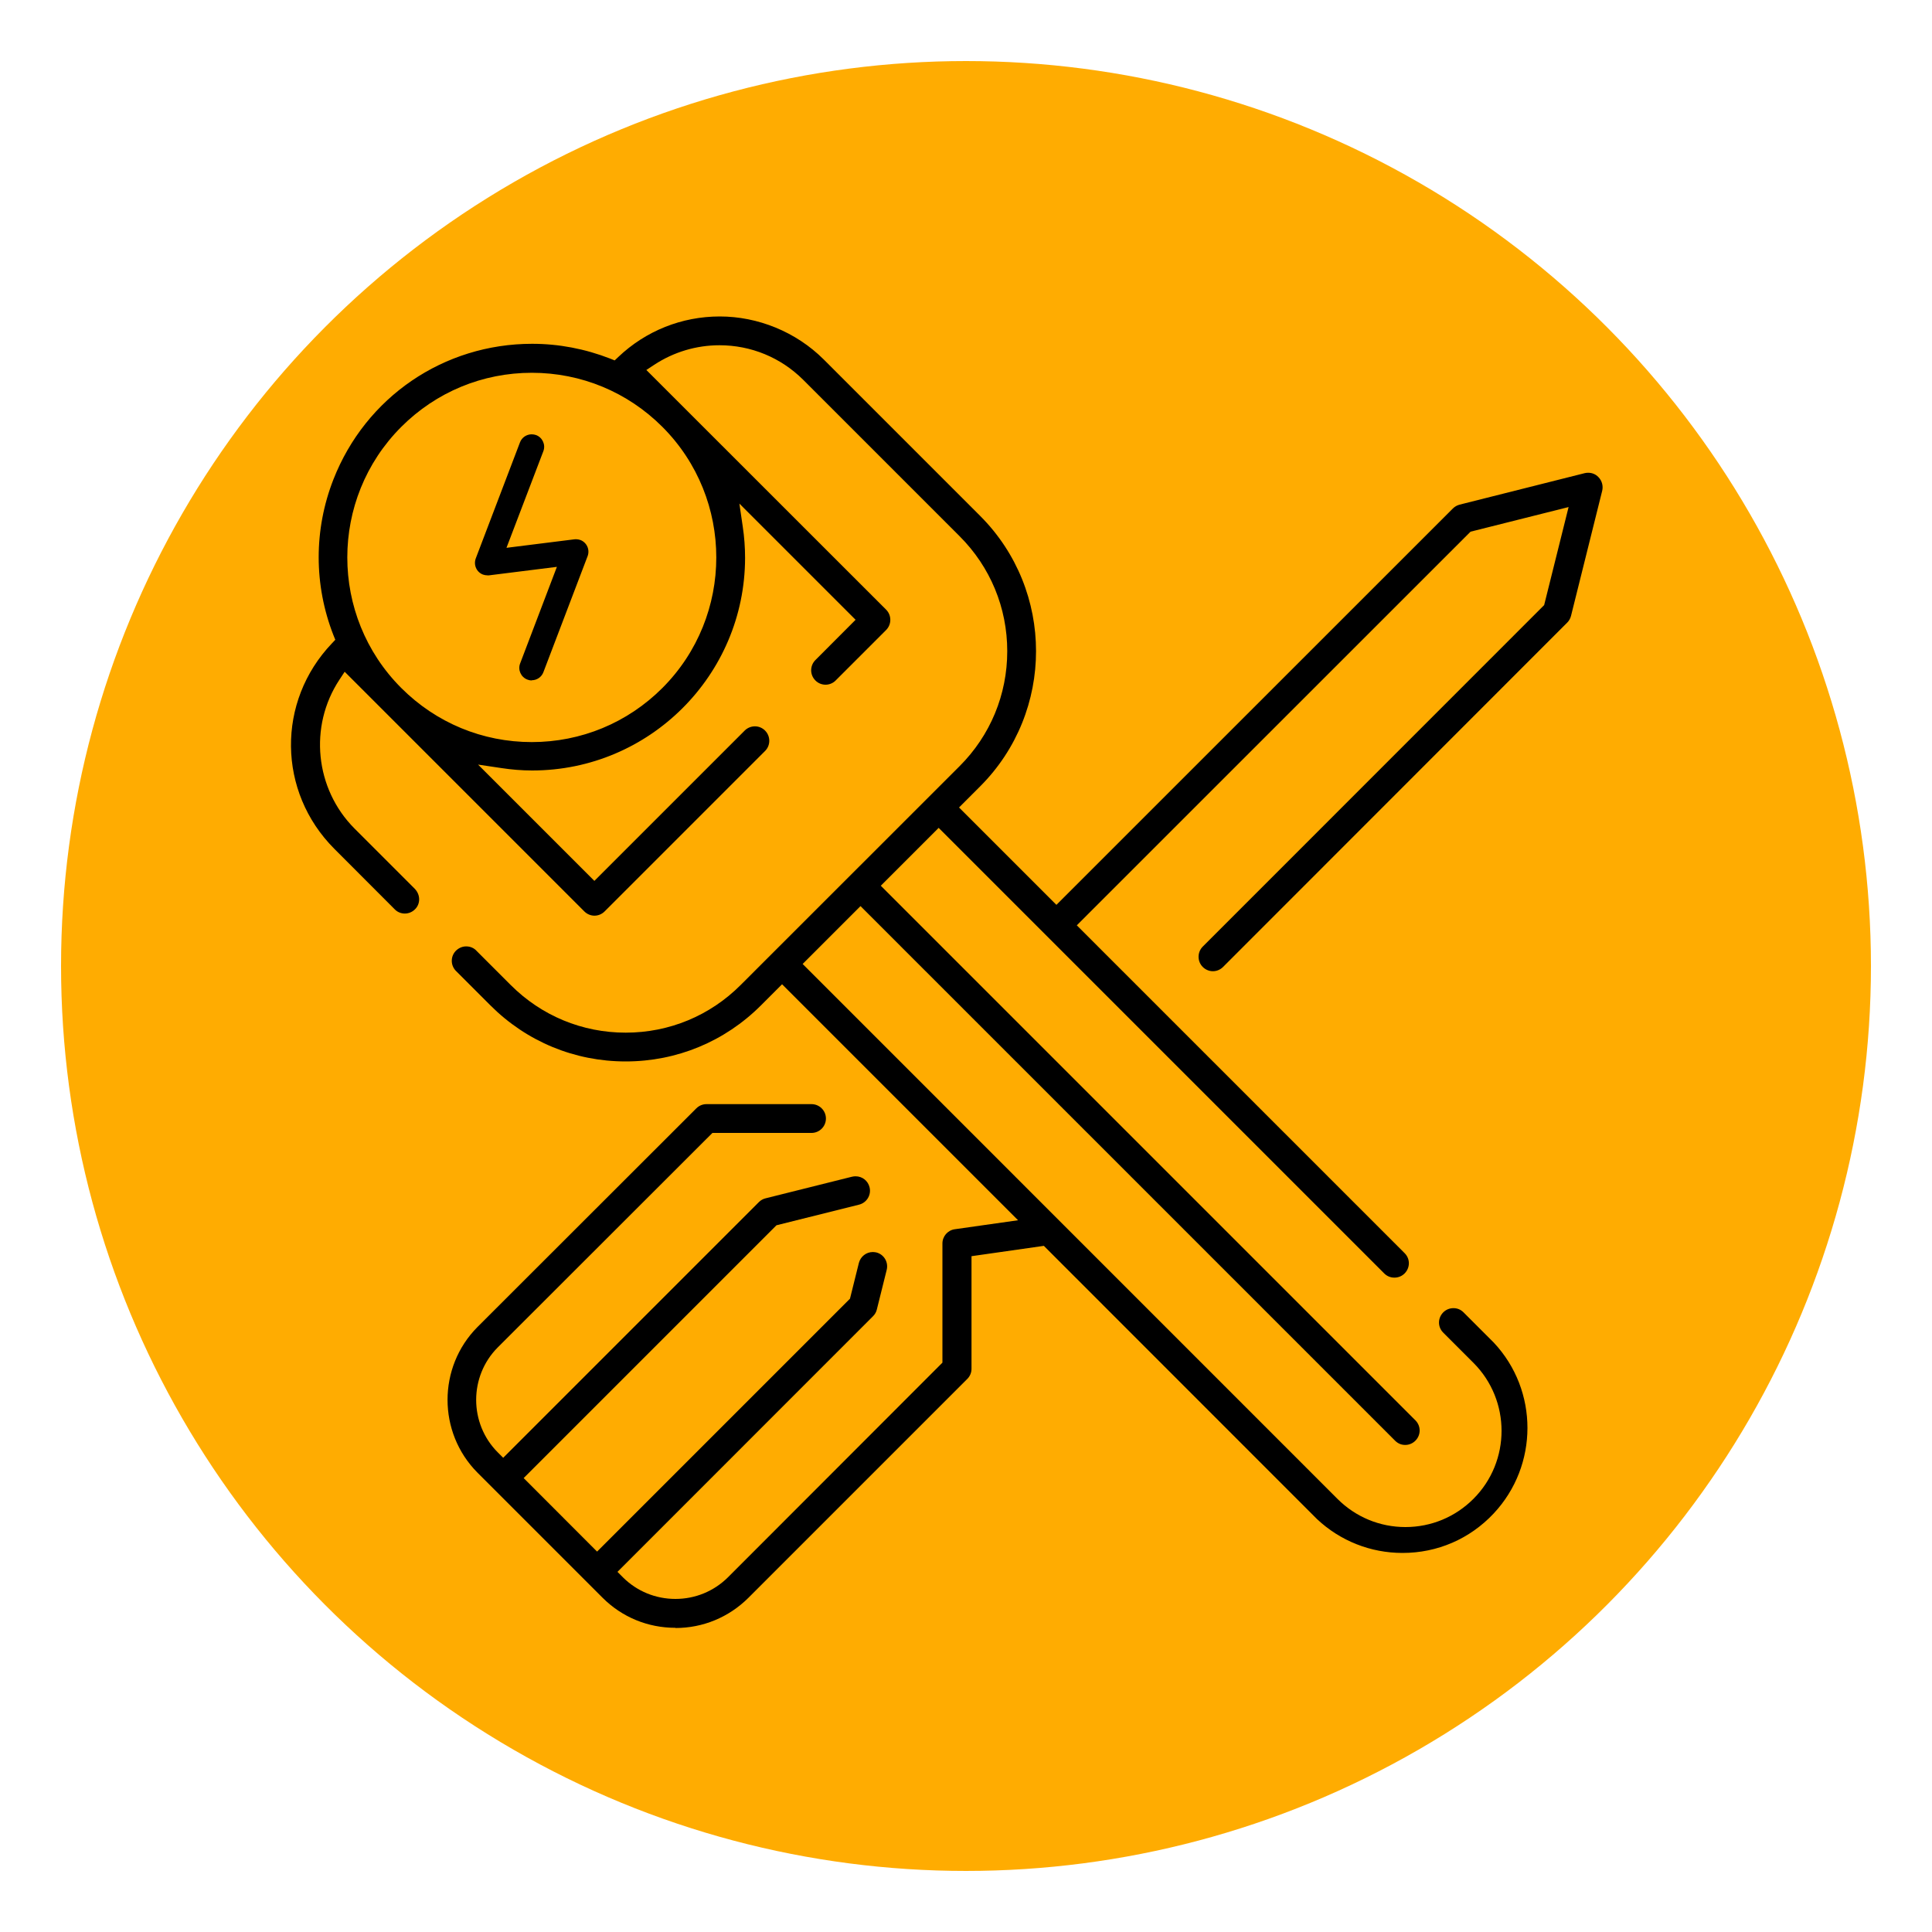 <?xml version="1.0" encoding="UTF-8"?> <svg xmlns="http://www.w3.org/2000/svg" id="_Слой_1" viewBox="0 0 200 200"><defs><style>.cls-1{fill:#ffac01;}</style></defs><circle class="cls-1" cx="100" cy="100" r="93.68"></circle><path d="m69.91,168.51c-2.84,0-5.52-1.1-7.53-3.11l-12.96-12.96c-4.12-4.15-4.12-10.91,0-15.06l22.66-22.64c.28-.28.65-.44,1.05-.44h10.88c.82,0,1.49.67,1.49,1.49s-.67,1.49-1.49,1.49h-10.26l-22.23,22.21c-2.97,2.99-2.97,7.86,0,10.85l.57.57,26.47-26.47c.19-.19.43-.33.69-.39l8.92-2.23c.16-.04.28-.05.4-.05.7,0,1.29.47,1.45,1.15.19.8-.31,1.6-1.11,1.79l-8.53,2.13-26.17,26.17,7.6,7.61,26.18-26.18.92-3.7c.17-.66.76-1.13,1.44-1.13.12,0,.24.02.36.04.8.2,1.28,1.01,1.08,1.81l-1.02,4.1c-.06.26-.2.5-.39.69l-26.46,26.47.57.57c1.45,1.44,3.38,2.23,5.43,2.23s3.97-.79,5.43-2.23l22.21-22.23v-12.34c0-.74.55-1.37,1.28-1.47l6.55-.93-24.43-24.43-2.19,2.19c-3.74,3.74-8.71,5.8-14,5.8-5.29,0-10.26-2.06-14-5.8-1.63-1.63-3.59-3.58-3.61-3.61-.27-.3-.41-.68-.39-1.08s.19-.76.49-1.03c.28-.25.63-.39,1-.39.43,0,.82.17,1.1.49l3.51,3.51c3.18,3.18,7.4,4.93,11.9,4.93s8.72-1.75,11.9-4.93l22.67-22.66c3.18-3.18,4.93-7.41,4.93-11.9s-1.75-8.72-4.93-11.9l-16.19-16.19c-2.32-2.31-5.4-3.58-8.67-3.58-2.4,0-4.74.7-6.75,2.02l-.82.54,24.82,24.81c.58.58.58,1.53,0,2.11l-5.25,5.25c-.27.26-.64.41-1.02.41s-.76-.15-1.03-.42c-.29-.28-.45-.65-.46-1.05,0-.4.14-.77.42-1.06l4.18-4.19-12.03-12.03.35,2.39c.16,1.06.24,2.16.24,3.24-.02,12.13-9.9,22-22.04,22-1.07,0-2.14-.09-3.19-.25l-2.41-.36,12.04,12.04,15.59-15.59c.27-.26.64-.41,1.03-.41s.75.15,1.03.42c.59.57.61,1.52.04,2.11l-16.63,16.63c-.28.28-.66.44-1.05.44s-.77-.16-1.05-.44l-24.81-24.81-.54.82c-3.19,4.83-2.53,11.31,1.56,15.41l6.23,6.23c.3.31.46.7.46,1.1,0,.4-.16.78-.45,1.05-.28.27-.65.42-1.03.42-.41,0-.79-.16-1.07-.46l-6.24-6.25c-5.88-5.9-5.98-15.24-.24-21.26l.35-.37-.19-.47c-2.04-5.21-2.04-10.94,0-16.14,3.34-8.52,11.42-14.03,20.57-14.03,2.76,0,5.47.52,8.07,1.53l.47.19.37-.35c2.85-2.71,6.58-4.2,10.51-4.2s7.88,1.58,10.76,4.45l16.19,16.19c7.72,7.72,7.72,20.29,0,28.01l-2.18,2.18,10.08,10.08,41.05-41.04c.19-.19.43-.32.69-.39l12.95-3.26c.12-.03.24-.04.36-.04.4,0,.77.15,1.05.44.37.37.52.91.4,1.42l-3.23,12.96c-.07.26-.2.5-.39.69l-35.63,35.65c-.28.28-.66.44-1.05.44s-.77-.16-1.05-.44c-.58-.58-.58-1.53,0-2.11l35.34-35.35,2.53-10.15-10.15,2.55-40.76,40.75,33.96,33.96c.56.58.55,1.48-.01,2.06-.28.29-.66.45-1.07.45s-.76-.15-1.04-.42l-46.14-46.14-5.99,5.99,55.37,55.37c.55.58.55,1.48-.01,2.06-.28.29-.66.46-1.07.46s-.75-.15-1.03-.42l-55.36-55.36-5.99,5.99,55.36,55.37c1.88,1.88,4.38,2.92,7.04,2.92s5.16-1.04,7.04-2.92c3.88-3.88,3.88-10.2,0-14.08l-3.15-3.15c-.56-.58-.55-1.48.01-2.06.28-.29.66-.45,1.07-.45s.75.15,1.03.42l3.15,3.15c4.65,4.96,4.64,12.72-.02,17.69-2.47,2.63-5.82,4.08-9.43,4.08-3.3,0-6.44-1.24-8.85-3.5l-28.28-28.29-7.49,1.07v11.66c0,.4-.16.77-.44,1.05l-22.67,22.67c-2.02,2-4.69,3.11-7.53,3.11Zm-14.85-129.92c-5.11,0-9.91,1.99-13.52,5.6-7.45,7.45-7.45,19.58,0,27.03,3.61,3.61,8.41,5.6,13.51,5.6s9.91-1.99,13.52-5.6c7.44-7.45,7.44-19.58,0-27.03-3.61-3.61-8.41-5.6-13.52-5.6Z"></path><path d="m69.91,168.31c-2.79,0-5.42-1.08-7.39-3.05l-12.96-12.96c-4.04-4.07-4.04-10.7,0-14.78l22.66-22.64c.24-.24.57-.38.91-.38h10.88c.71,0,1.29.58,1.29,1.29s-.58,1.29-1.29,1.29h-10.34l-22.29,22.27c-3.05,3.07-3.05,8.06,0,11.13l.71.71,26.61-26.61c.17-.17.37-.28.6-.34l8.92-2.23c.16-.04.25-.05.35-.05.6,0,1.12.41,1.25,1,.16.69-.27,1.39-.96,1.55l-8.59,2.15-26.35,26.36,7.89,7.89,26.36-26.36.94-3.75c.14-.58.66-.98,1.25-.98.11,0,.21.01.32.04.69.17,1.11.87.94,1.56l-1.02,4.1c-.06.23-.17.43-.34.6l-26.6,26.61.71.71c1.49,1.48,3.47,2.29,5.57,2.29s4.08-.81,5.57-2.29l22.27-22.29v-12.42c0-.64.48-1.19,1.11-1.28l6.95-.99-24.86-24.86-2.33,2.33c-3.7,3.7-8.62,5.74-13.86,5.74-5.24,0-10.16-2.04-13.86-5.74,0,0-3.58-3.57-3.6-3.6-.24-.26-.35-.59-.34-.93.02-.34.17-.66.42-.89.24-.22.54-.33.87-.33.37,0,.71.15.96.42l3.52,3.52c3.22,3.22,7.49,4.99,12.04,4.99s8.82-1.77,12.04-4.99l22.67-22.66c3.22-3.22,4.99-7.49,4.99-12.04s-1.77-8.82-4.99-12.04l-16.19-16.19c-2.36-2.35-5.48-3.64-8.81-3.64-2.44,0-4.81.71-6.86,2.06l-1.02.67,24.99,24.99c.5.5.5,1.32,0,1.82l-5.25,5.25c-.23.22-.55.35-.88.35s-.65-.13-.9-.36c-.51-.49-.53-1.31-.03-1.82l4.32-4.33-12.6-12.6.44,2.99c.16,1.06.23,2.14.23,3.21-.02,12.02-9.81,21.8-21.83,21.8-1.06,0-2.12-.09-3.16-.25l-3.01-.45,12.61,12.61,15.73-15.73c.23-.22.55-.35.88-.35s.65.13.9.36c.51.49.53,1.31.03,1.82l-16.63,16.63c-.24.24-.57.38-.91.38s-.67-.13-.91-.38l-24.99-24.99-.67,1.02c-3.24,4.91-2.57,11.5,1.58,15.66l6.23,6.23c.54.56.52,1.37.01,1.87-.24.23-.56.36-.89.36-.35,0-.68-.14-.93-.39l-6.24-6.25c-5.8-5.82-5.9-15.03-.24-20.98l.44-.46-.23-.59c-2.02-5.16-2.02-10.84,0-16,3.31-8.45,11.32-13.9,20.39-13.9,2.73,0,5.42.51,7.99,1.52l.59.23.46-.44c2.81-2.67,6.49-4.15,10.37-4.15s7.78,1.56,10.62,4.39l16.19,16.19c7.64,7.64,7.64,20.08,0,27.72l-2.33,2.33,10.36,10.36,41.19-41.19c.16-.17.37-.28.59-.33l12.96-3.26c.1-.03.21-.04.31-.04.34,0,.67.13.91.38.32.32.45.79.34,1.23l-3.23,12.96c-.06.23-.17.43-.34.6l-35.63,35.65c-.24.24-.57.38-.91.38h0c-.34,0-.67-.13-.91-.38-.5-.5-.5-1.32,0-1.82l35.38-35.39,2.62-10.53-10.53,2.64-40.94,40.93,34.1,34.1c.47.49.47,1.28-.01,1.78-.24.25-.57.39-.93.39s-.65-.13-.9-.36l-46.28-46.28-6.27,6.27,55.51,55.51c.47.49.47,1.28-.01,1.78-.25.25-.57.39-.93.39s-.65-.13-.9-.36l-55.5-55.5-6.27,6.27,55.5,55.51c1.92,1.92,4.47,2.97,7.18,2.97s5.26-1.06,7.18-2.97c3.96-3.96,3.96-10.4,0-14.37l-3.15-3.15c-.47-.49-.47-1.28.01-1.78.25-.25.57-.39.93-.39.33,0,.65.13.89.36l3.15,3.15c4.56,4.86,4.56,12.52-.02,17.41-2.43,2.59-5.73,4.02-9.29,4.02-3.25,0-6.34-1.22-8.71-3.45l-28.35-28.36-7.76,1.11v11.83c0,.34-.13.67-.38.91l-22.67,22.67c-1.98,1.96-4.6,3.05-7.39,3.05Zm-14.85-129.92c-5.16,0-10.01,2.01-13.66,5.66-7.53,7.53-7.53,19.79,0,27.32,3.65,3.65,8.5,5.66,13.66,5.66s10.01-2.01,13.66-5.66c7.52-7.53,7.52-19.78,0-27.31-3.65-3.65-8.5-5.66-13.66-5.66Z"></path><path d="m55.05,70.44c-.16,0-.31-.03-.46-.09-.66-.25-1-1-.75-1.66l3.81-10.01-7.03.88c-.05,0-.1,0-.16,0-.16,0-.31-.03-.46-.08-.32-.12-.58-.36-.72-.68-.14-.31-.15-.66-.03-.99l4.58-12.02c.19-.5.67-.83,1.21-.83.16,0,.31.03.46.08.66.25,1,1,.75,1.66l-3.82,10.01,7.03-.88c.06,0,.11-.01.16-.01.16,0,.31.03.46.08.32.12.58.37.72.68.14.31.15.67.03.99l-4.58,12.02c-.19.5-.67.83-1.21.83Z"></path></svg> 